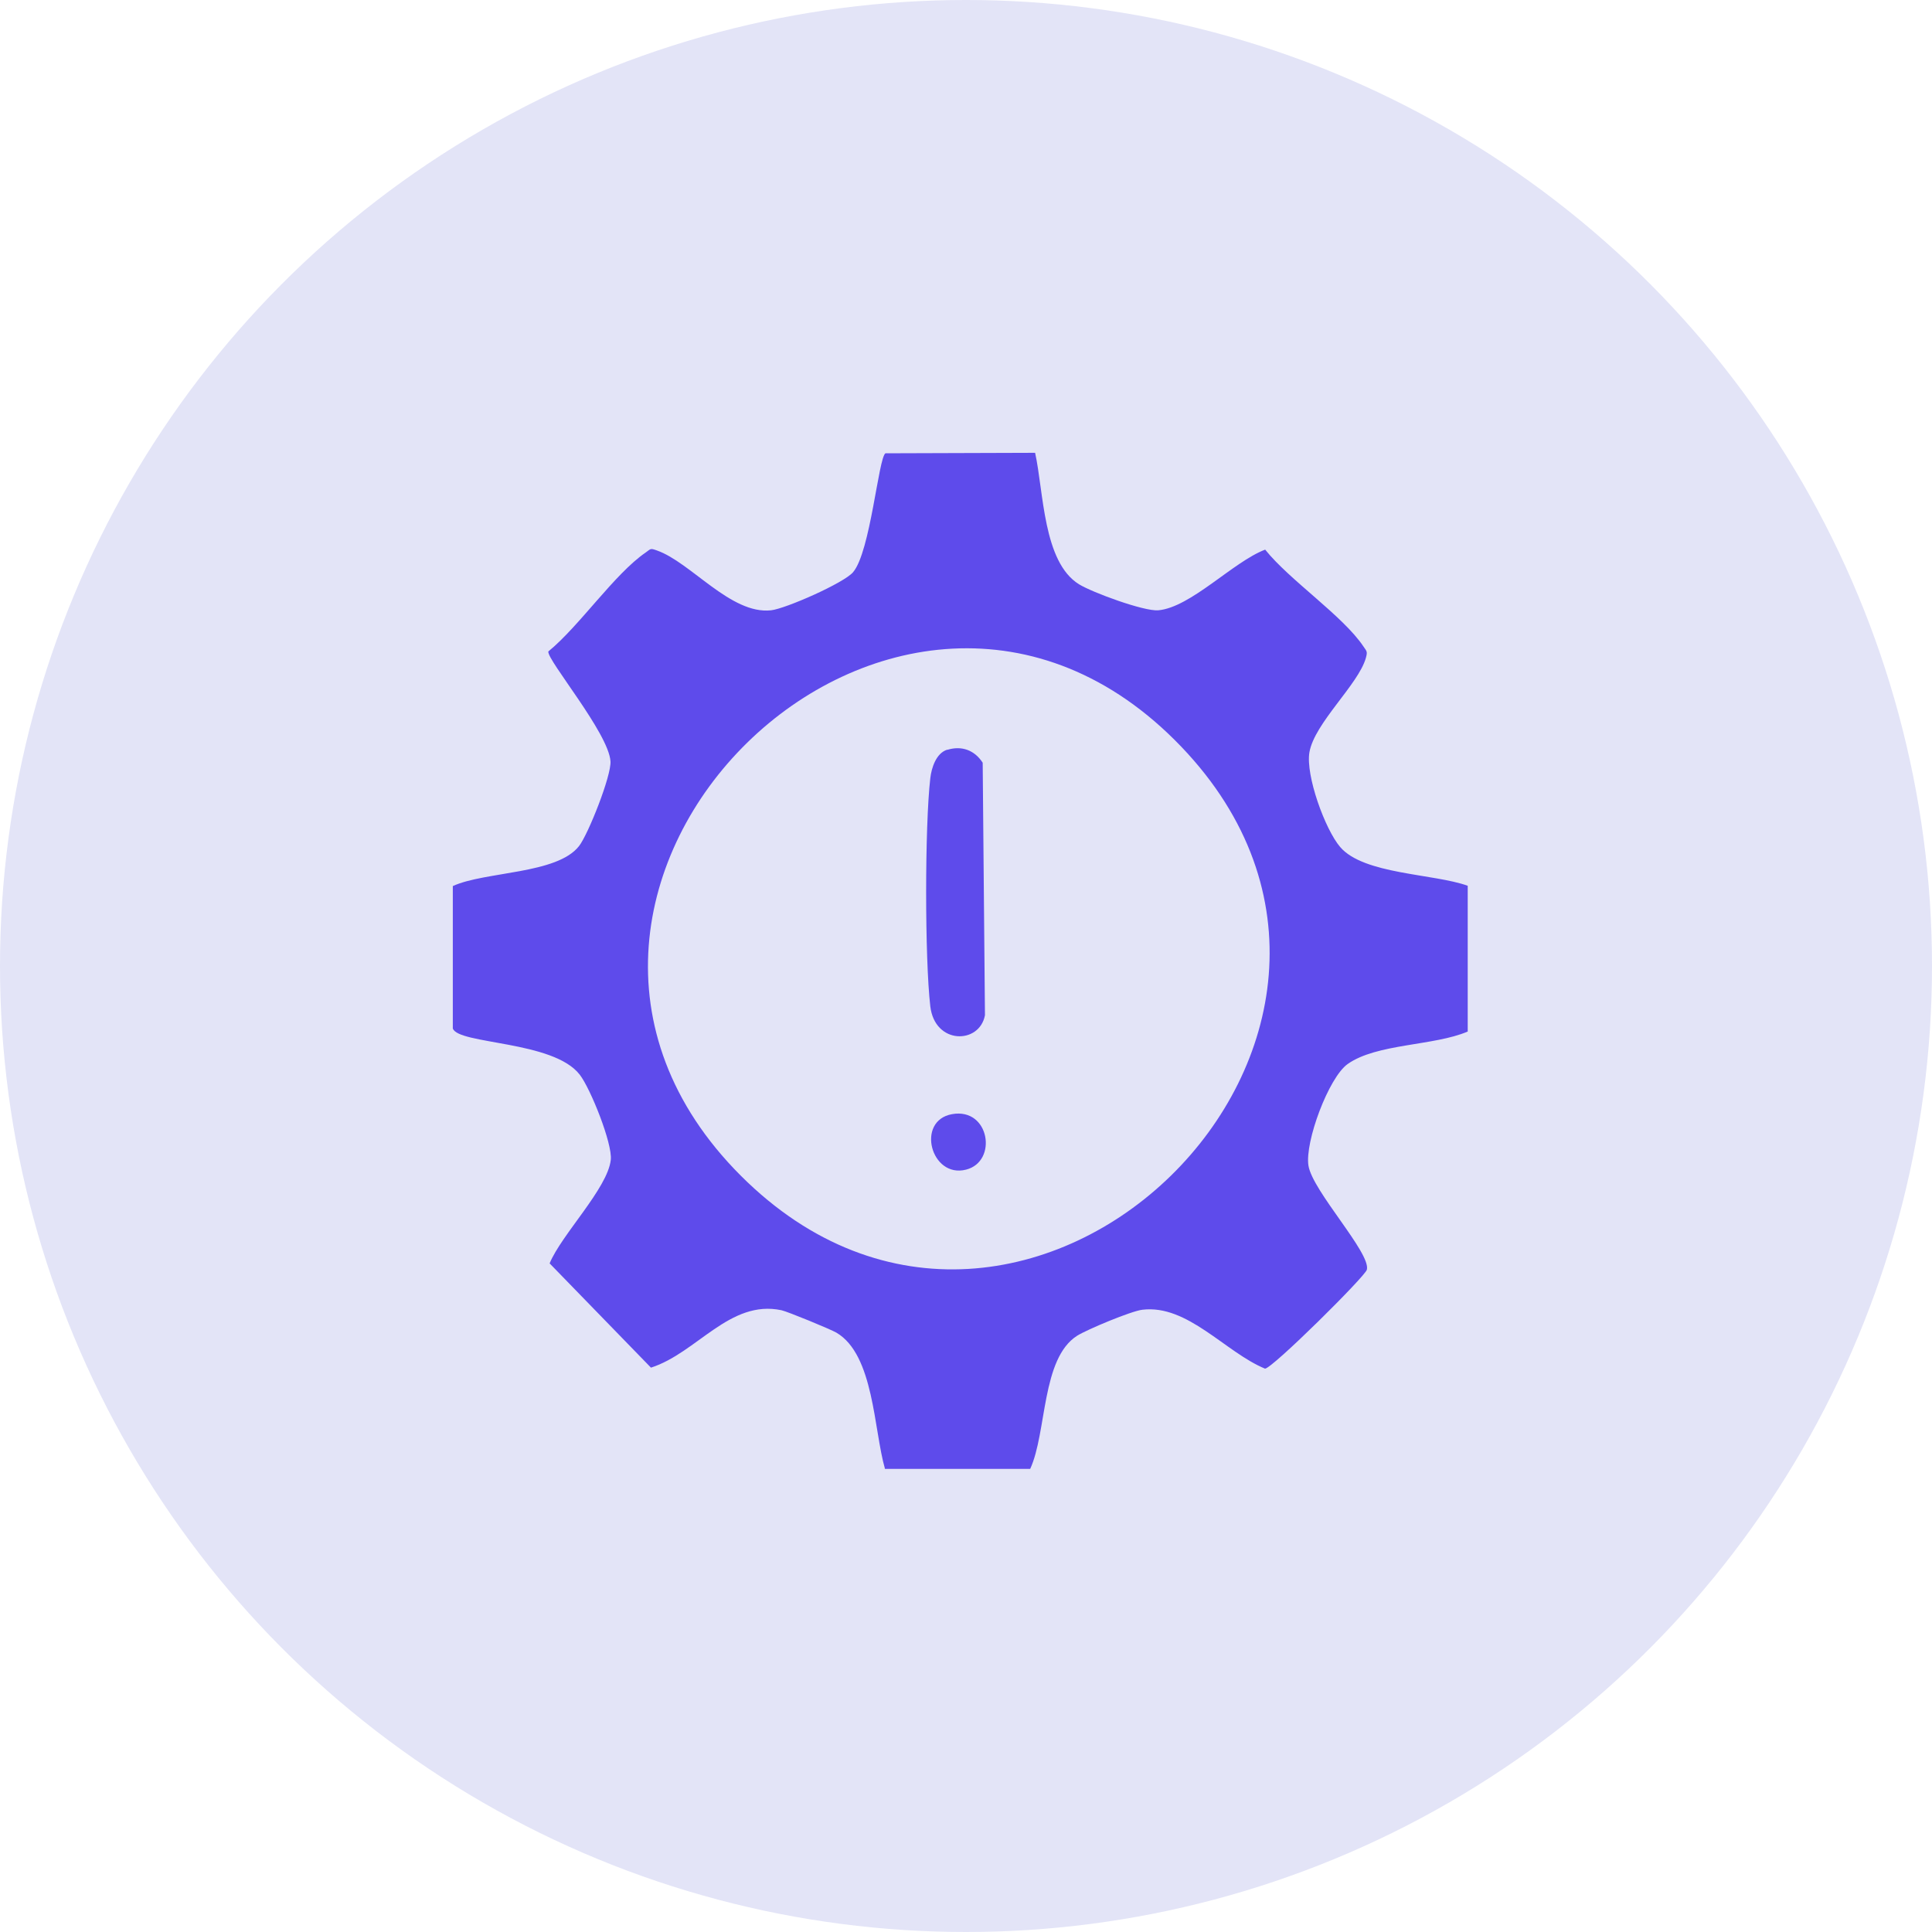<svg width="64" height="64" viewBox="0 0 64 64" fill="none" xmlns="http://www.w3.org/2000/svg">
<circle cx="32" cy="32" r="32" fill="#E3E4F7"/>
<path d="M29.315 48.652C28.943 47.364 28.953 44.88 27.709 44.147C27.515 44.033 26.086 43.446 25.887 43.403C24.173 43.042 23.09 44.815 21.564 45.305L18.207 41.851C18.6 40.897 20.125 39.371 20.233 38.423C20.293 37.884 19.56 36.057 19.204 35.599C18.331 34.467 15.178 34.602 15 34.068V29.352C16.067 28.862 18.455 28.964 19.182 28.026C19.484 27.639 20.255 25.698 20.223 25.219C20.163 24.286 18.115 21.861 18.164 21.581C19.193 20.74 20.357 19.01 21.387 18.304C21.564 18.18 21.532 18.153 21.759 18.234C22.885 18.627 24.211 20.363 25.542 20.217C26.027 20.163 27.956 19.312 28.258 18.956C28.835 18.282 29.099 15.167 29.331 15.016L34.289 15C34.575 16.277 34.548 18.616 35.744 19.355C36.181 19.624 37.889 20.255 38.369 20.217C39.447 20.12 40.848 18.611 41.91 18.207C42.724 19.225 44.486 20.4 45.165 21.414C45.279 21.581 45.305 21.581 45.246 21.796C44.998 22.675 43.543 23.952 43.376 24.922C43.247 25.688 43.893 27.471 44.395 28.059C45.176 28.97 47.494 28.937 48.62 29.342V34.171C47.504 34.65 45.607 34.564 44.642 35.248C44.012 35.696 43.22 37.83 43.344 38.612C43.478 39.458 45.419 41.511 45.279 42.061C45.219 42.287 42.142 45.338 41.905 45.338C40.595 44.799 39.339 43.203 37.841 43.387C37.474 43.43 36.014 44.039 35.68 44.249C34.494 45.004 34.683 47.445 34.127 48.658H29.299L29.315 48.652ZM24.54 38.946C33.944 48.35 48.27 34.278 39.129 24.733C29.751 14.946 15.032 29.433 24.54 38.946Z" fill="#5E4BEB"/>
<path d="M31.378 24.84C31.863 24.689 32.288 24.856 32.553 25.266L32.628 33.63C32.45 34.595 30.968 34.617 30.817 33.334C30.634 31.744 30.634 27.373 30.817 25.783C30.855 25.438 31.011 24.948 31.378 24.834V24.84Z" fill="#5E4BEB"/>
<path d="M31.537 36.908C32.782 36.682 33.063 38.477 32.001 38.746C30.837 39.043 30.33 37.124 31.537 36.908Z" fill="#5E4BEB"/>
</svg>
